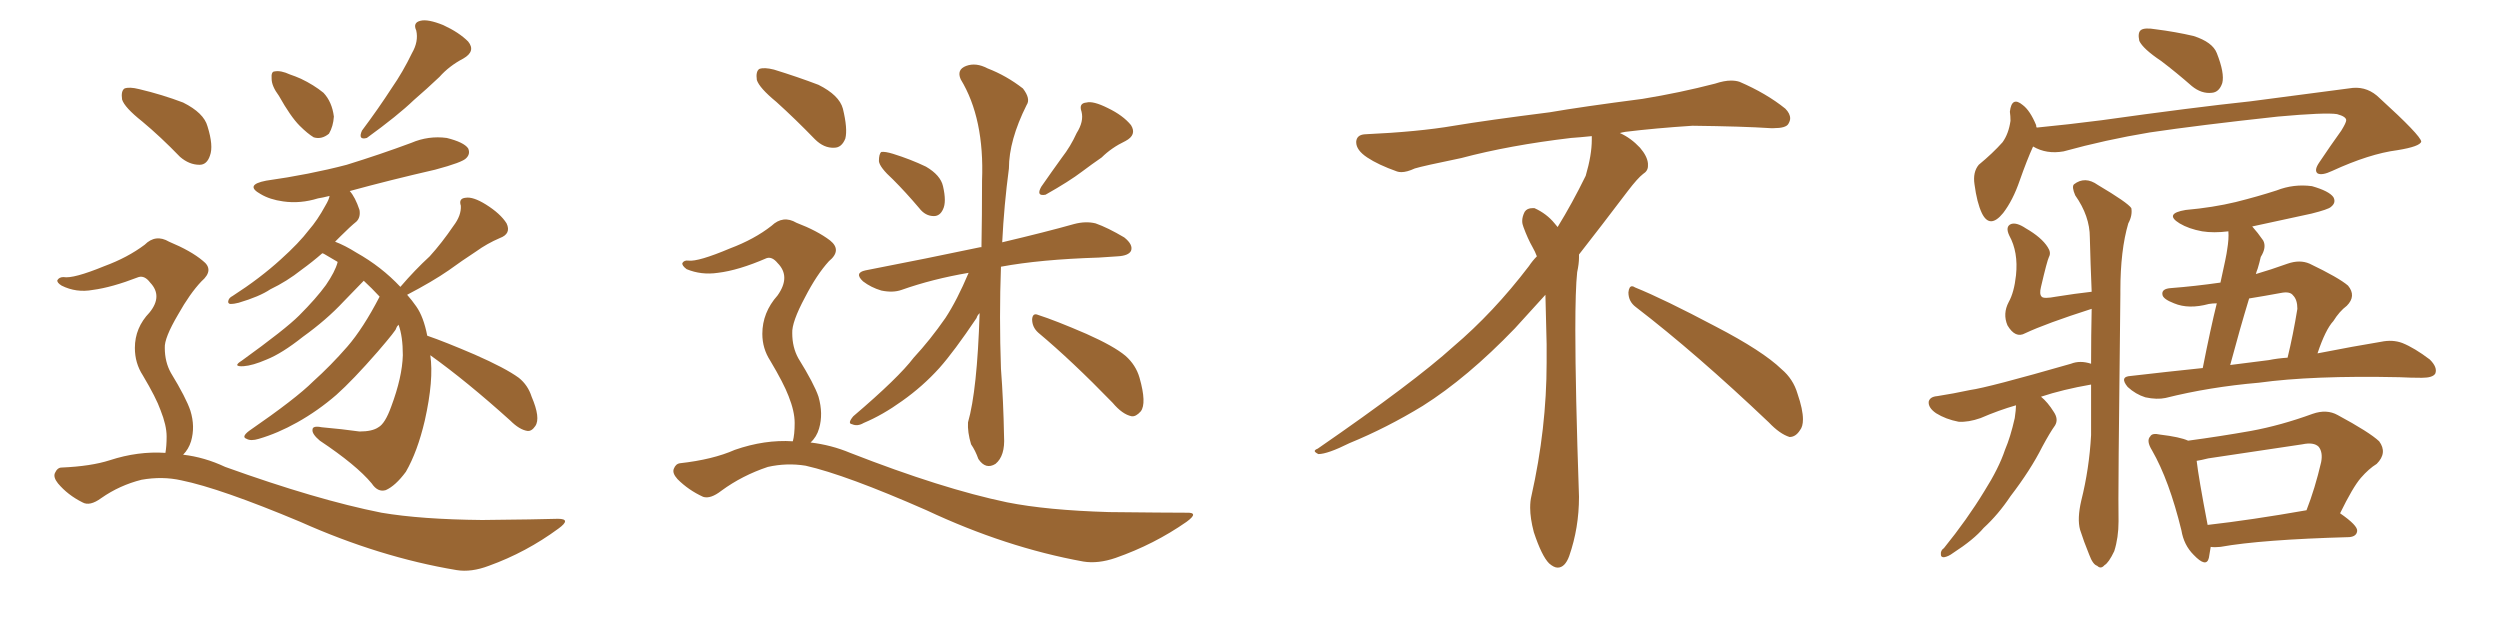 <svg xmlns="http://www.w3.org/2000/svg" xmlns:xlink="http://www.w3.org/1999/xlink" width="600" height="150"><path fill="#996633" padding="10" d="M66.94 23.00L66.94 23.00Q65.19 20.65 65.19 18.90L65.19 18.90Q65.04 17.14 65.92 17.14L65.92 17.14Q67.38 16.85 69.58 17.87L69.58 17.87Q70.90 18.31 72.22 18.90L72.22 18.90Q75.29 20.36 77.64 22.27L77.64 22.27Q79.69 24.46 80.13 27.98L80.13 27.98Q79.98 30.32 78.96 32.08L78.96 32.08Q77.20 33.54 75.29 32.96L75.29 32.96Q73.83 32.08 71.92 30.18L71.92 30.18Q69.73 27.98 66.94 23.00ZM98.88 12.74L98.88 12.74Q100.49 9.96 99.90 7.32L99.90 7.32Q99.02 5.42 100.93 4.98L100.93 4.98Q102.69 4.54 106.35 6.01L106.35 6.01Q110.16 7.76 112.35 9.96L112.35 9.96Q114.26 12.30 111.18 14.06L111.18 14.06Q107.81 15.82 105.47 18.46L105.47 18.46Q102.54 21.24 99.32 24.02L99.32 24.02Q95.51 27.69 88.04 33.11L88.04 33.11Q85.84 33.69 86.87 31.35L86.87 31.35Q90.82 26.07 94.04 21.09L94.04 21.09Q96.68 17.29 98.88 12.74ZM103.27 85.25L103.27 85.25Q104.15 91.11 101.95 100.93L101.95 100.93Q100.20 108.40 97.41 113.23L97.41 113.23Q94.92 116.60 92.58 117.63L92.58 117.63Q90.67 118.21 89.21 116.02L89.21 116.02Q85.55 111.62 76.76 105.76L76.76 105.76Q74.85 104.15 75 103.13L75 103.13Q75 102.10 77.20 102.54L77.20 102.54Q82.18 102.98 86.28 103.56L86.28 103.56Q89.36 103.56 90.82 102.54L90.82 102.54Q92.43 101.66 93.90 97.56L93.90 97.56Q96.53 90.53 96.68 85.25L96.68 85.25Q96.68 80.71 95.65 77.93L95.65 77.93Q95.21 78.37 95.07 78.81L95.07 78.81Q95.21 79.10 90.67 84.38L90.67 84.38Q84.67 91.26 80.71 94.78L80.71 94.78Q76.32 98.58 71.34 101.37L71.34 101.37Q66.65 104.00 62.11 105.32L62.11 105.32Q60.21 105.91 59.18 105.32L59.18 105.32Q57.86 104.88 59.77 103.42L59.77 103.42Q71.04 95.65 75.15 91.55L75.15 91.55Q79.39 87.74 83.35 83.20L83.35 83.20Q87.16 78.81 91.11 71.19L91.11 71.19Q89.21 69.14 87.30 67.38L87.30 67.38Q85.55 69.14 82.47 72.36L82.47 72.36Q78.37 76.76 72.66 80.86L72.66 80.86Q67.68 84.81 64.01 86.28L64.01 86.28Q60.64 87.74 58.45 87.89L58.45 87.89Q55.66 88.04 58.01 86.57L58.01 86.57Q68.55 78.96 71.78 75.73L71.78 75.73Q75.88 71.63 78.22 68.41L78.22 68.41Q80.42 65.19 81.01 62.99L81.01 62.99Q81.01 62.84 81.01 62.84L81.01 62.84Q79.25 61.82 77.78 60.94L77.78 60.94Q77.49 60.79 77.34 60.79L77.34 60.79Q75 62.84 72.36 64.75L72.36 64.75Q68.85 67.53 64.89 69.43L64.89 69.43Q62.26 71.19 57.28 72.66L57.28 72.66Q56.25 72.95 55.22 72.95L55.22 72.95Q54.64 72.80 54.79 72.22L54.79 72.22Q54.93 71.48 55.81 71.04L55.81 71.04Q62.40 66.80 67.38 62.26L67.38 62.26Q71.78 58.30 74.12 55.22L74.12 55.22Q76.17 52.88 78.08 49.37L78.08 49.37Q78.96 47.90 79.10 47.02L79.10 47.02Q77.34 47.46 76.32 47.61L76.32 47.61Q72.07 48.93 67.97 48.34L67.97 48.34Q64.75 47.90 62.55 46.58L62.55 46.58Q58.59 44.38 63.87 43.36L63.87 43.36Q74.27 41.89 83.20 39.55L83.20 39.55Q91.26 37.06 98.73 34.28L98.73 34.28Q102.83 32.52 107.23 33.11L107.23 33.11Q111.33 34.13 112.35 35.60L112.35 35.60Q112.94 36.91 111.91 37.94L111.91 37.94Q111.04 38.96 104.44 40.72L104.44 40.72Q93.60 43.21 83.94 45.85L83.94 45.85Q85.25 47.31 86.28 50.39L86.28 50.39Q86.57 52.15 85.55 53.17L85.55 53.17Q84.08 54.35 81.74 56.69L81.74 56.69Q81.01 57.42 80.42 58.01L80.42 58.01Q82.76 58.89 85.55 60.64L85.55 60.64Q91.55 64.01 96.09 68.85L96.09 68.85Q99.61 64.75 103.13 61.52L103.13 61.52Q106.05 58.30 108.84 54.20L108.84 54.20Q110.74 51.71 110.60 49.37L110.60 49.37Q110.01 47.61 111.77 47.46L111.77 47.46Q113.53 47.17 116.60 49.07L116.60 49.07Q120.12 51.27 121.58 53.61L121.58 53.61Q122.75 56.10 119.97 57.13L119.97 57.13Q116.89 58.45 114.26 60.35L114.26 60.35Q110.89 62.55 107.67 64.89L107.67 64.89Q103.86 67.53 97.71 70.75L97.71 70.75Q98.88 72.07 99.90 73.54L99.90 73.54Q101.66 76.03 102.54 80.57L102.54 80.57Q106.79 82.03 113.96 85.11L113.96 85.11Q121.29 88.33 124.51 90.67L124.51 90.67Q126.71 92.43 127.59 95.21L127.59 95.21Q129.79 100.34 128.47 102.25L128.47 102.25Q127.59 103.56 126.56 103.42L126.56 103.42Q124.66 103.13 122.46 100.93L122.46 100.93Q112.06 91.55 103.27 85.25ZM34.13 29.15L34.13 29.15Q29.88 25.78 29.30 23.88L29.30 23.88Q29.00 21.83 29.88 21.24L29.88 21.24Q31.05 20.80 33.40 21.39L33.40 21.39Q38.96 22.71 43.95 24.61L43.95 24.61Q48.93 27.10 49.80 30.32L49.80 30.32Q51.27 35.01 50.39 37.35L50.39 37.35Q49.66 39.55 47.90 39.55L47.90 39.55Q45.41 39.55 43.21 37.65L43.21 37.65Q38.53 32.81 34.13 29.15ZM39.70 108.69L39.70 108.69L39.70 108.69Q39.99 107.08 39.99 104.74L39.99 104.74Q39.99 102.10 38.53 98.44L38.53 98.44Q37.50 95.51 34.28 90.09L34.28 90.09Q32.37 87.16 32.37 83.50L32.37 83.50Q32.37 78.66 35.89 75L35.89 75Q39.11 71.04 36.04 67.82L36.04 67.82Q34.72 66.06 33.25 66.50L33.25 66.50Q26.81 68.99 22.27 69.58L22.27 69.58Q18.31 70.31 14.79 68.55L14.79 68.55Q13.62 67.82 13.77 67.24L13.77 67.24Q14.21 66.50 15.23 66.50L15.23 66.50Q17.58 66.94 25.05 63.87L25.05 63.87Q30.62 61.82 34.72 58.74L34.72 58.74Q37.35 56.10 40.58 58.01L40.58 58.01Q45.85 60.21 48.63 62.55L48.63 62.55Q51.56 64.75 48.34 67.53L48.34 67.53Q45.56 70.46 42.77 75.44L42.77 75.44Q39.40 81.15 39.55 83.50L39.55 83.50Q39.55 86.87 41.02 89.50L41.02 89.50Q44.68 95.51 45.70 98.58L45.70 98.58Q46.88 102.39 45.85 105.91L45.85 105.91Q45.26 107.81 43.95 109.13L43.95 109.13Q49.07 109.72 54.05 112.06L54.05 112.06Q76.03 119.97 91.55 123.05L91.55 123.05Q101.07 124.66 115.72 124.80L115.72 124.80Q129.35 124.66 133.89 124.51L133.89 124.51Q137.26 124.51 134.03 126.86L134.03 126.86Q126.27 132.57 117.33 135.79L117.33 135.79Q113.09 137.40 109.57 136.82L109.57 136.82Q91.11 133.74 72.07 125.24L72.07 125.24Q52.88 117.19 43.51 115.28L43.51 115.28Q38.96 114.26 33.98 115.14L33.98 115.14Q28.71 116.46 24.32 119.53L24.32 119.53Q21.53 121.58 19.78 120.56L19.78 120.56Q16.26 118.80 13.92 116.02L13.92 116.02Q12.74 114.55 13.18 113.53L13.18 113.53Q13.77 112.21 14.79 112.21L14.79 112.21Q21.83 111.91 26.37 110.45L26.37 110.45Q33.11 108.25 39.70 108.69ZM214.31 43.07L214.31 43.07Q211.08 40.14 210.94 38.67L210.94 38.67Q210.94 36.91 211.52 36.47L211.52 36.47Q212.40 36.33 214.31 36.91L214.31 36.91Q218.55 38.23 222.22 39.99L222.22 39.99Q225.73 42.04 226.32 44.68L226.32 44.68Q227.20 48.49 226.32 50.24L226.32 50.24Q225.59 51.86 224.12 51.86L224.12 51.86Q222.07 51.86 220.61 49.95L220.61 49.95Q217.38 46.14 214.31 43.07ZM258.40 31.93L258.40 31.93Q260.16 29.15 259.57 26.81L259.57 26.81Q258.84 24.76 260.74 24.61L260.74 24.61Q262.35 24.17 265.87 25.93L265.87 25.93Q269.53 27.69 271.44 30.03L271.44 30.03Q272.90 32.37 270.12 33.84L270.12 33.84Q266.75 35.45 264.40 37.79L264.40 37.79Q262.06 39.40 259.72 41.16L259.72 41.16Q256.64 43.51 250.93 46.73L250.93 46.73Q248.58 47.17 249.90 44.82L249.90 44.82Q252.54 41.02 254.88 37.79L254.88 37.79Q256.93 35.16 258.40 31.93ZM232.47 65.48L232.47 65.48Q223.83 66.94 216.36 69.58L216.36 69.58Q214.31 70.31 211.52 69.73L211.52 69.73Q209.03 68.99 207.13 67.53L207.13 67.53Q204.93 65.48 207.71 64.89L207.71 64.89Q222.80 61.96 235.25 59.33L235.25 59.33Q235.40 59.33 235.55 59.33L235.55 59.33Q235.69 51.86 235.69 43.36L235.69 43.36Q236.28 28.42 230.57 19.04L230.57 19.04Q229.54 16.70 231.88 15.82L231.88 15.82Q234.23 14.94 237.01 16.41L237.01 16.41Q241.55 18.16 245.51 21.24L245.51 21.24Q247.41 23.73 246.39 25.20L246.39 25.20Q242.14 33.69 242.14 40.43L242.14 40.43Q240.97 49.22 240.53 58.15L240.53 58.15Q251.07 55.66 257.81 53.76L257.81 53.76Q260.60 53.03 262.94 53.61L262.94 53.61Q265.87 54.64 269.82 56.98L269.82 56.98Q272.02 58.74 271.44 60.21L271.44 60.21Q270.85 61.38 268.21 61.52L268.21 61.52Q266.02 61.67 263.67 61.82L263.67 61.82Q249.61 62.26 240.23 64.01L240.23 64.01Q239.79 76.03 240.23 88.48L240.23 88.48Q240.82 96.24 240.97 104.74L240.97 104.74Q241.26 109.42 238.92 111.33L238.92 111.33Q236.57 112.79 234.81 110.16L234.81 110.16Q234.08 108.11 233.06 106.64L233.06 106.64Q232.18 103.71 232.32 101.37L232.32 101.37Q234.52 93.75 235.11 75.15L235.11 75.15Q234.52 75.73 234.38 76.32L234.38 76.32Q228.96 84.38 225.44 88.33L225.44 88.33Q221.48 92.72 216.50 96.24L216.50 96.24Q211.82 99.61 207.28 101.51L207.28 101.51Q205.81 102.39 204.49 101.81L204.49 101.81Q203.32 101.66 204.79 99.90L204.79 99.90Q215.63 90.67 219.29 85.84L219.29 85.84Q223.24 81.59 226.90 76.32L226.90 76.32Q229.69 72.07 232.47 65.48ZM249.17 79.83L249.17 79.83Q247.71 78.52 247.71 76.61L247.71 76.61Q247.85 75 249.17 75.59L249.17 75.59Q253.27 76.90 260.74 80.13L260.74 80.13Q267.33 83.06 270.12 85.40L270.12 85.40Q272.61 87.60 273.49 90.67L273.49 90.67Q275.24 96.83 273.78 98.73L273.78 98.73Q272.61 100.05 271.58 99.90L271.58 99.90Q269.38 99.46 267.04 96.68L267.04 96.68Q257.23 86.57 249.17 79.83ZM186.33 24.46L186.33 24.46Q182.23 21.09 181.64 19.19L181.64 19.19Q181.35 17.14 182.23 16.55L182.23 16.55Q183.40 16.11 185.74 16.70L185.74 16.70Q191.46 18.46 196.44 20.36L196.44 20.36Q201.42 22.85 202.29 26.07L202.29 26.07Q203.47 30.91 202.88 33.25L202.88 33.25Q202.00 35.45 200.24 35.45L200.24 35.45Q197.75 35.60 195.56 33.40L195.56 33.40Q190.87 28.56 186.33 24.46ZM190.28 105.91L190.28 105.91L190.28 105.91Q190.72 104.30 190.72 101.51L190.72 101.51Q190.72 98.73 189.26 95.07L189.26 95.07Q188.09 91.99 184.86 86.57L184.86 86.57Q182.96 83.64 182.96 80.13L182.96 80.13Q182.96 75 186.62 70.90L186.62 70.90Q189.84 66.36 186.62 63.13L186.62 63.13Q185.30 61.52 183.98 61.96L183.98 61.96Q177.25 64.89 172.27 65.48L172.27 65.48Q168.31 66.06 164.79 64.60L164.79 64.60Q163.62 63.72 163.77 63.13L163.77 63.13Q164.21 62.40 165.23 62.55L165.23 62.55Q167.58 62.84 175.20 59.62L175.20 59.62Q181.05 57.42 185.16 54.20L185.16 54.20Q187.94 51.56 191.16 53.47L191.16 53.47Q196.14 55.37 199.22 57.71L199.22 57.71Q202.15 60.06 198.93 62.70L198.93 62.70Q196.00 65.92 193.21 71.34L193.21 71.34Q189.99 77.34 190.14 79.98L190.14 79.98Q190.14 83.35 191.60 85.99L191.60 85.99Q195.41 92.14 196.44 95.21L196.44 95.21Q197.61 99.32 196.58 102.83L196.58 102.83Q196.00 104.88 194.53 106.20L194.53 106.20Q199.51 106.79 204.05 108.69L204.05 108.69Q226.17 117.33 241.70 120.56L241.70 120.56Q251.22 122.46 266.16 122.90L266.16 122.90Q280.08 123.05 284.62 123.05L284.62 123.05Q287.99 122.90 284.77 125.24L284.77 125.24Q277.00 130.66 267.77 133.89L267.77 133.89Q263.53 135.35 260.01 134.77L260.01 134.77Q241.41 131.40 222.36 122.46L222.36 122.46Q203.03 113.96 193.36 111.77L193.36 111.77Q188.82 111.04 184.28 112.06L184.28 112.06Q178.13 114.11 173.14 117.77L173.14 117.77Q170.51 119.82 168.75 119.24L168.75 119.24Q165.23 117.63 162.60 114.99L162.60 114.99Q161.28 113.53 161.72 112.50L161.72 112.50Q162.16 111.33 163.18 111.18L163.18 111.18Q171.09 110.30 176.37 107.96L176.37 107.96Q183.54 105.47 190.28 105.91ZM392.58 73.68L392.58 73.68Q390.82 72.36 390.82 70.17L390.82 70.17Q390.97 68.70 391.70 68.70L391.70 68.70Q391.99 68.70 392.43 68.99L392.43 68.99Q399.32 71.78 411.77 78.37L411.77 78.37Q423.05 84.23 427.59 88.62L427.59 88.62Q430.37 90.97 431.40 94.48L431.40 94.48Q432.71 98.29 432.71 100.63L432.71 100.63Q432.71 102.39 431.98 103.27L431.98 103.27Q430.96 104.88 429.49 104.88L429.49 104.88Q427.15 104.15 424.51 101.37L424.51 101.37Q407.08 84.81 392.58 73.68ZM382.03 33.54L382.03 33.54L382.03 32.67Q379.25 32.96 377.05 33.11L377.05 33.11Q362.26 34.86 350.68 37.94L350.68 37.94Q341.46 39.84 339.55 40.43L339.55 40.43Q337.65 41.31 336.33 41.31L336.33 41.31Q335.74 41.31 335.30 41.16L335.30 41.16Q330.76 39.55 328.13 37.79L328.13 37.79Q325.49 36.04 325.49 34.13L325.49 34.13L325.49 33.98Q325.63 32.37 327.54 32.23L327.54 32.23Q340.43 31.64 348.93 30.18L348.93 30.18Q356.84 28.86 371.92 26.95L371.92 26.95Q379.54 25.63 394.19 23.73L394.19 23.73Q403.13 22.27 411.62 20.07L411.62 20.07Q413.82 19.34 415.43 19.34L415.43 19.34Q416.60 19.34 417.48 19.63L417.48 19.63Q423.93 22.41 428.47 26.07L428.47 26.07Q429.64 27.25 429.64 28.42L429.64 28.42Q429.64 29.00 429.20 29.74L429.20 29.74Q428.61 30.76 425.68 30.76L425.68 30.76L424.95 30.76Q418.21 30.32 406.20 30.18L406.20 30.18Q397.27 30.76 390.09 31.64L390.09 31.64Q389.21 31.79 388.77 31.93L388.77 31.93Q391.41 33.11 393.60 35.45L393.60 35.45Q395.36 37.50 395.51 39.26L395.51 39.26L395.51 39.84Q395.51 41.02 394.34 41.75L394.34 41.75Q393.02 42.77 390.67 45.85L390.67 45.85Q384.23 54.35 378.96 61.08L378.96 61.08L378.96 61.82Q378.96 63.28 378.52 65.33L378.52 65.33Q378.08 69.43 378.08 79.25L378.08 79.25Q378.08 93.46 378.96 119.24L378.96 119.24Q378.96 126.71 376.61 133.45L376.61 133.45Q375.59 136.23 373.83 136.23L373.83 136.23Q372.95 136.23 371.78 135.21L371.78 135.21Q370.02 133.45 368.12 127.73L368.12 127.73Q367.24 124.37 367.24 121.88L367.24 121.88Q367.24 120.26 367.53 119.09L367.53 119.09Q371.19 102.83 371.19 87.01L371.19 87.01L371.19 82.62Q371.04 76.61 370.90 70.75L370.90 70.75Q366.80 75.29 363.57 78.81L363.57 78.81Q352.15 90.67 341.46 97.41L341.46 97.41Q332.81 102.69 323.88 106.35L323.88 106.35Q318.60 108.98 316.41 108.98L316.41 108.98Q315.53 108.54 315.53 108.25L315.53 108.25Q315.53 107.96 316.26 107.67L316.26 107.67Q339.40 91.70 348.78 83.20L348.78 83.20Q358.45 75 366.94 63.87L366.94 63.87Q367.82 62.55 368.85 61.52L368.85 61.52Q368.41 60.35 367.82 59.33L367.82 59.33Q366.65 57.28 365.63 54.49L365.63 54.49Q365.33 53.76 365.33 53.03L365.33 53.03Q365.33 52.00 365.92 50.83L365.92 50.83Q366.50 49.95 367.82 49.95L367.82 49.95L368.26 49.95Q371.19 51.27 373.10 53.61L373.10 53.61Q373.39 53.91 373.83 54.49L373.83 54.49Q377.34 48.78 380.57 42.19L380.57 42.19Q382.03 37.21 382.03 33.54ZM518.70 14.65L518.70 14.65Q514.31 11.72 513.43 9.81L513.43 9.81Q512.99 7.76 513.87 7.18L513.87 7.18Q514.75 6.59 517.38 7.03L517.38 7.03Q522.07 7.62 526.46 8.64L526.46 8.64Q531.01 10.11 532.03 12.74L532.03 12.74Q533.94 17.58 533.35 19.92L533.35 19.92Q532.62 22.12 530.86 22.27L530.86 22.27Q528.37 22.56 526.03 20.65L526.03 20.65Q522.36 17.43 518.70 14.65ZM487.94 35.16L487.94 35.16Q486.47 38.38 484.72 43.36L484.72 43.36Q483.11 48.05 480.76 51.12L480.76 51.12Q477.54 55.08 475.63 51.12L475.63 51.12Q474.46 48.63 473.88 44.24L473.88 44.24Q473.44 41.31 474.90 39.55L474.90 39.55Q478.27 36.77 480.62 34.13L480.62 34.13Q482.08 32.08 482.52 29.00L482.52 29.00Q482.52 27.83 482.37 26.81L482.37 26.81Q482.81 23.00 485.45 25.20L485.45 25.20Q487.21 26.51 488.67 30.03L488.67 30.03Q488.67 30.47 488.82 30.62L488.82 30.62Q496.44 29.88 504.35 28.86L504.35 28.86Q526.32 25.78 540.09 24.32L540.09 24.32Q553.71 22.56 564.70 21.09L564.70 21.09Q568.36 20.80 571.14 23.58L571.14 23.58Q580.96 32.52 581.10 33.98L581.10 33.98Q580.81 35.16 575.39 36.04L575.39 36.04Q568.65 36.91 559.72 41.02L559.72 41.02Q557.23 42.19 556.20 41.60L556.20 41.60Q555.32 40.87 556.64 38.96L556.64 38.96Q559.28 35.01 561.91 31.35L561.91 31.35Q563.09 29.44 563.09 28.86L563.09 28.86Q563.09 27.98 560.89 27.39L560.89 27.39Q558.11 26.95 546.68 27.98L546.68 27.98Q527.78 30.03 515.92 31.79L515.92 31.79Q505.37 33.54 495.26 36.33L495.26 36.33Q491.16 37.06 487.94 35.16ZM483.84 97.27L483.84 97.27Q479.74 98.44 475.34 100.34L475.34 100.34Q472.41 101.37 470.07 101.22L470.07 101.22Q466.99 100.63 464.65 99.17L464.65 99.17Q462.74 97.85 462.89 96.39L462.89 96.39Q463.18 95.21 464.94 95.07L464.94 95.07Q468.75 94.48 472.85 93.60L472.85 93.60Q477.10 93.02 497.02 87.30L497.02 87.30Q499.22 86.43 501.86 87.30L501.86 87.30Q501.86 80.42 502.00 74.12L502.00 74.12Q491.02 77.64 486.04 79.98L486.04 79.98Q483.69 81.30 481.79 78.08L481.79 78.08Q480.62 75.29 482.08 72.51L482.08 72.51Q483.40 70.17 483.84 66.06L483.84 66.06Q484.42 60.50 482.23 56.54L482.23 56.54Q481.20 54.35 482.67 53.76L482.67 53.76Q483.98 53.32 486.18 54.79L486.18 54.79Q489.99 56.98 491.46 59.33L491.46 59.33Q492.33 60.64 491.75 61.67L491.75 61.67Q491.31 62.55 489.84 68.85L489.84 68.85Q489.40 70.61 489.99 71.19L489.99 71.19Q490.43 71.78 493.51 71.19L493.51 71.19Q498.05 70.46 502.00 70.02L502.00 70.02Q501.71 63.13 501.56 56.98L501.56 56.98Q501.56 51.86 498.05 46.88L498.05 46.88Q497.17 44.82 497.75 44.24L497.75 44.24Q500.39 42.19 503.47 44.38L503.47 44.38Q510.64 48.63 511.52 49.95L511.52 49.95Q511.82 51.71 510.79 53.61L510.79 53.61Q508.89 60.06 508.89 69.73L508.89 69.73Q508.89 69.87 508.89 70.02L508.89 70.02Q508.89 70.17 508.89 70.61L508.89 70.61Q508.30 119.68 508.45 125.10L508.45 125.10Q508.45 129.05 507.42 132.28L507.42 132.28Q506.10 135.06 505.08 135.64L505.08 135.64Q504.20 136.67 503.32 135.79L503.32 135.79Q502.29 135.50 501.42 133.15L501.42 133.15Q500.10 129.93 499.22 127.15L499.22 127.15Q498.49 124.51 499.51 120.12L499.51 120.12Q501.42 112.50 501.86 104.44L501.86 104.44Q501.86 98.14 501.86 92.29L501.86 92.29Q495.12 93.46 489.84 95.21L489.84 95.21Q491.46 96.53 492.92 98.88L492.92 98.88Q494.09 100.63 493.21 102.10L493.21 102.10Q492.04 103.71 490.14 107.23L490.14 107.23Q487.35 112.79 482.52 119.09L482.52 119.09Q479.59 123.49 476.07 126.71L476.07 126.71Q473.73 129.49 468.75 132.71L468.75 132.71Q467.58 133.59 466.55 133.74L466.55 133.74Q465.82 133.74 465.82 133.15L465.82 133.15Q465.67 132.13 466.55 131.54L466.55 131.54Q472.12 124.66 476.22 117.92L476.22 117.92Q479.74 112.35 481.20 107.96L481.20 107.96Q482.52 104.88 483.54 100.34L483.54 100.34Q483.84 98.29 483.84 97.27ZM528.66 88.33L528.66 88.33Q530.57 78.66 532.03 72.80L532.03 72.80Q531.01 72.80 530.13 72.95L530.13 72.95Q525.29 74.27 521.78 72.80L521.78 72.80Q519.14 71.78 518.99 70.75L518.99 70.75Q518.70 69.29 521.04 69.14L521.04 69.14Q526.76 68.70 532.91 67.82L532.91 67.82Q534.38 61.23 534.52 59.91L534.52 59.91Q534.96 57.28 534.81 55.52L534.81 55.52Q531.30 55.96 528.52 55.52L528.52 55.52Q525.29 54.93 523.10 53.61L523.10 53.61Q519.29 51.27 524.56 50.39L524.56 50.39Q531.15 49.80 536.57 48.49L536.57 48.49Q541.85 47.17 546.39 45.70L546.39 45.70Q550.49 44.09 554.88 44.68L554.88 44.68Q558.98 45.85 560.01 47.31L560.01 47.31Q560.74 48.63 559.42 49.66L559.42 49.66Q558.84 50.24 554.74 51.27L554.74 51.27Q547.27 52.88 540.53 54.35L540.53 54.35Q541.85 55.81 543.16 57.71L543.16 57.71Q544.04 59.33 542.58 61.67L542.58 61.67Q542.29 62.99 541.85 64.45L541.85 64.45Q541.55 65.19 541.41 65.77L541.41 65.77Q544.92 64.75 549.02 63.28L549.02 63.28Q551.95 62.26 554.30 63.28L554.30 63.28Q561.33 66.65 563.53 68.55L563.53 68.55Q565.58 71.04 563.23 73.39L563.23 73.39Q561.47 74.71 560.01 77.05L560.01 77.05Q558.11 79.10 556.20 84.81L556.20 84.81Q565.14 83.06 571.44 82.03L571.44 82.03Q574.22 81.45 576.56 82.32L576.56 82.32Q579.49 83.50 583.15 86.28L583.15 86.28Q585.06 88.18 584.47 89.65L584.47 89.65Q583.89 90.67 581.25 90.67L581.25 90.67Q578.61 90.67 575.83 90.53L575.83 90.53Q554.88 90.09 542.14 91.85L542.14 91.85Q530.27 92.87 519.73 95.51L519.73 95.51Q517.68 95.95 514.89 95.36L514.89 95.36Q512.55 94.63 510.64 92.87L510.64 92.87Q508.59 90.38 511.38 90.23L511.38 90.23Q520.17 89.21 528.66 88.33ZM544.48 86.43L544.48 86.43Q546.68 85.99 549.02 85.84L549.02 85.84Q550.34 80.42 551.37 74.12L551.37 74.12Q551.37 71.92 550.34 70.90L550.34 70.90Q549.61 69.87 547.41 70.31L547.41 70.31Q543.46 71.04 539.79 71.63L539.79 71.63Q537.60 78.81 535.25 87.60L535.25 87.60Q539.65 87.01 544.48 86.43ZM530.57 131.25L530.57 131.25Q530.27 132.86 530.13 133.89L530.13 133.89Q529.54 136.38 526.46 133.15L526.46 133.15Q524.12 130.81 523.54 127.29L523.54 127.29Q520.61 115.28 516.50 108.11L516.50 108.11Q515.04 105.76 516.06 104.74L516.06 104.74Q516.50 103.86 518.41 104.30L518.41 104.30Q523.24 104.88 525.15 105.76L525.15 105.76Q532.76 104.74 540.23 103.42L540.23 103.42Q547.41 102.10 555.03 99.32L555.03 99.32Q558.40 98.14 561.04 99.61L561.04 99.61Q568.65 103.71 571.00 105.91L571.00 105.91Q573.05 108.69 570.41 111.33L570.41 111.33Q568.51 112.50 566.60 114.70L566.60 114.70Q564.70 116.89 561.62 123.19L561.62 123.19Q565.87 126.12 565.72 127.44L565.72 127.44Q565.58 128.76 563.82 128.91L563.82 128.91Q542.72 129.49 532.91 131.25L532.91 131.25Q531.45 131.40 530.57 131.25ZM529.83 125.98L529.83 125.98L529.83 125.98Q540.23 124.80 553.56 122.46L553.56 122.46Q555.62 117.19 557.08 110.89L557.08 110.89Q557.52 108.54 556.49 107.23L556.49 107.23Q555.32 106.05 552.54 106.64L552.54 106.64Q541.55 108.25 529.98 110.01L529.98 110.01Q528.22 110.45 527.20 110.60L527.20 110.60Q527.64 114.55 529.83 125.98Z"/></svg>
